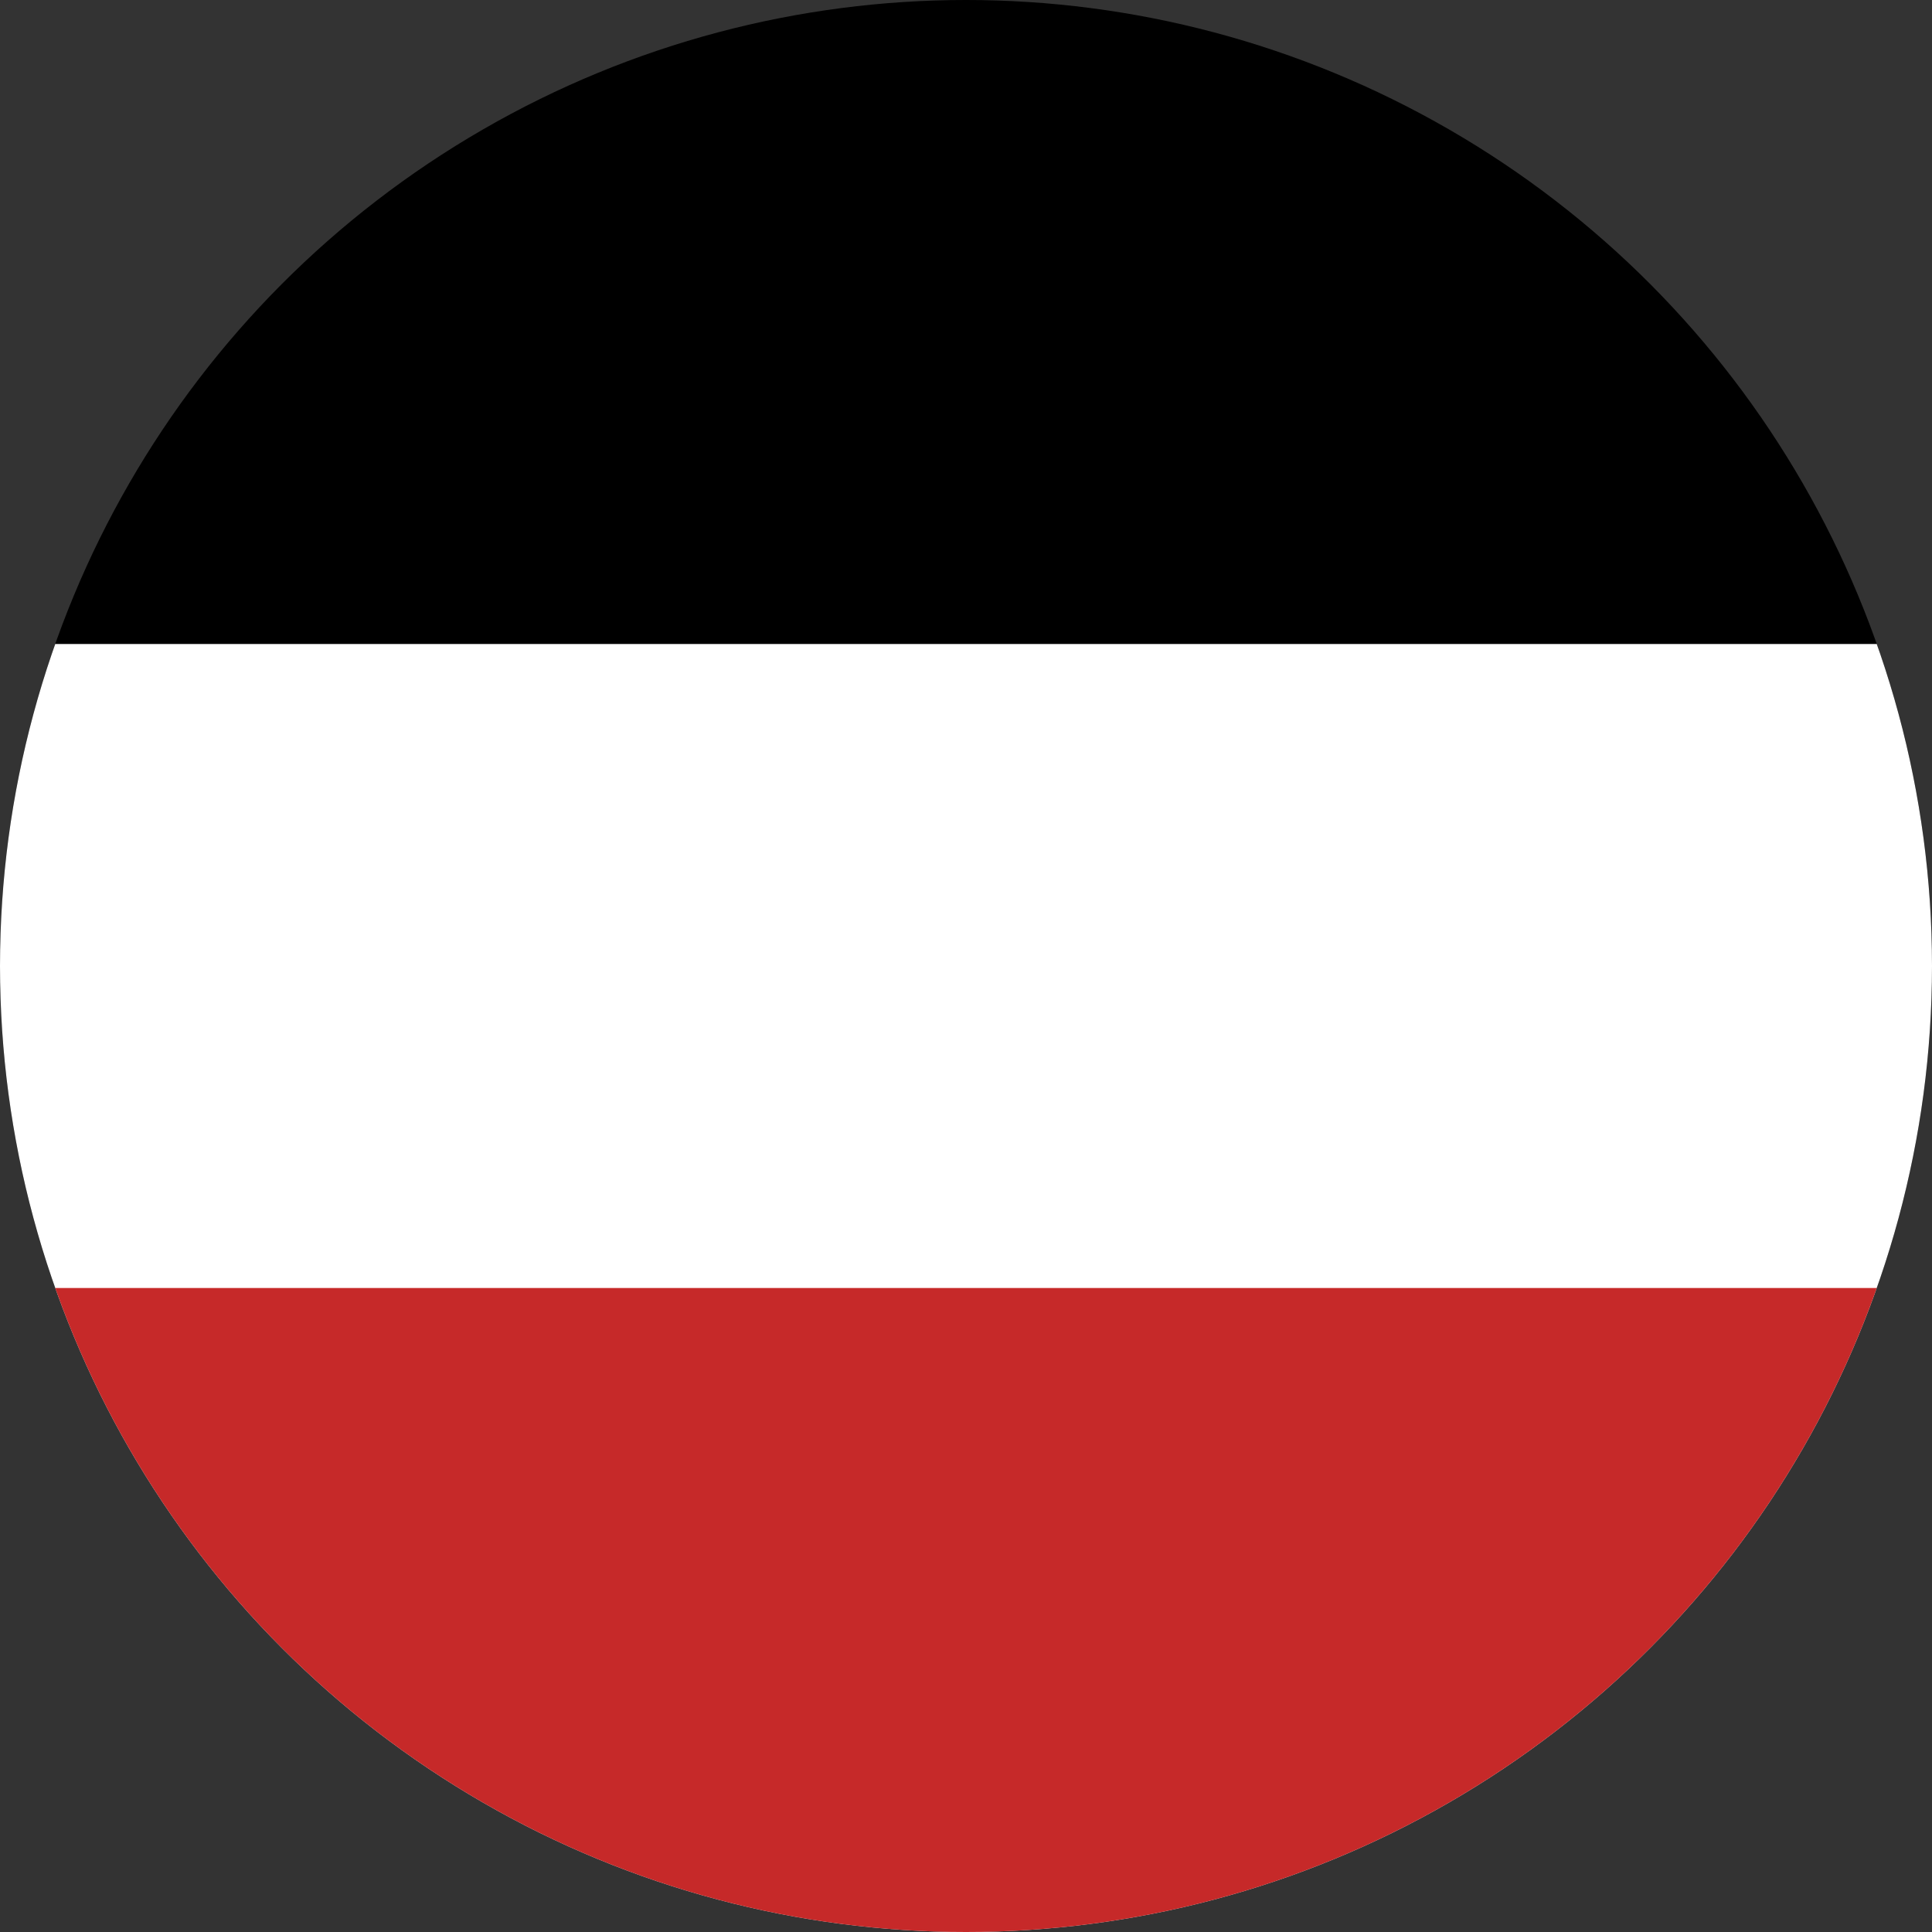 <?xml version="1.0" encoding="UTF-8"?> <svg xmlns="http://www.w3.org/2000/svg" width="600" height="600" version="1.0"><rect width="100%" height="100%" fill="#333333" stroke="none"/><defs><clipPath id="a"><circle cx="450" cy="300" r="300" style="fill:#0039a5;fill-opacity:.582;stroke-width:1.126"></circle></clipPath></defs><g clip-path="url(#a)" transform="translate(-150)"><path d="M0 0h900v600H0z"></path><path fill="#fff" d="M0 200h900v400H0z"></path><path fill="#c62929" d="M0 400h900v200H0z"></path></g></svg> 
